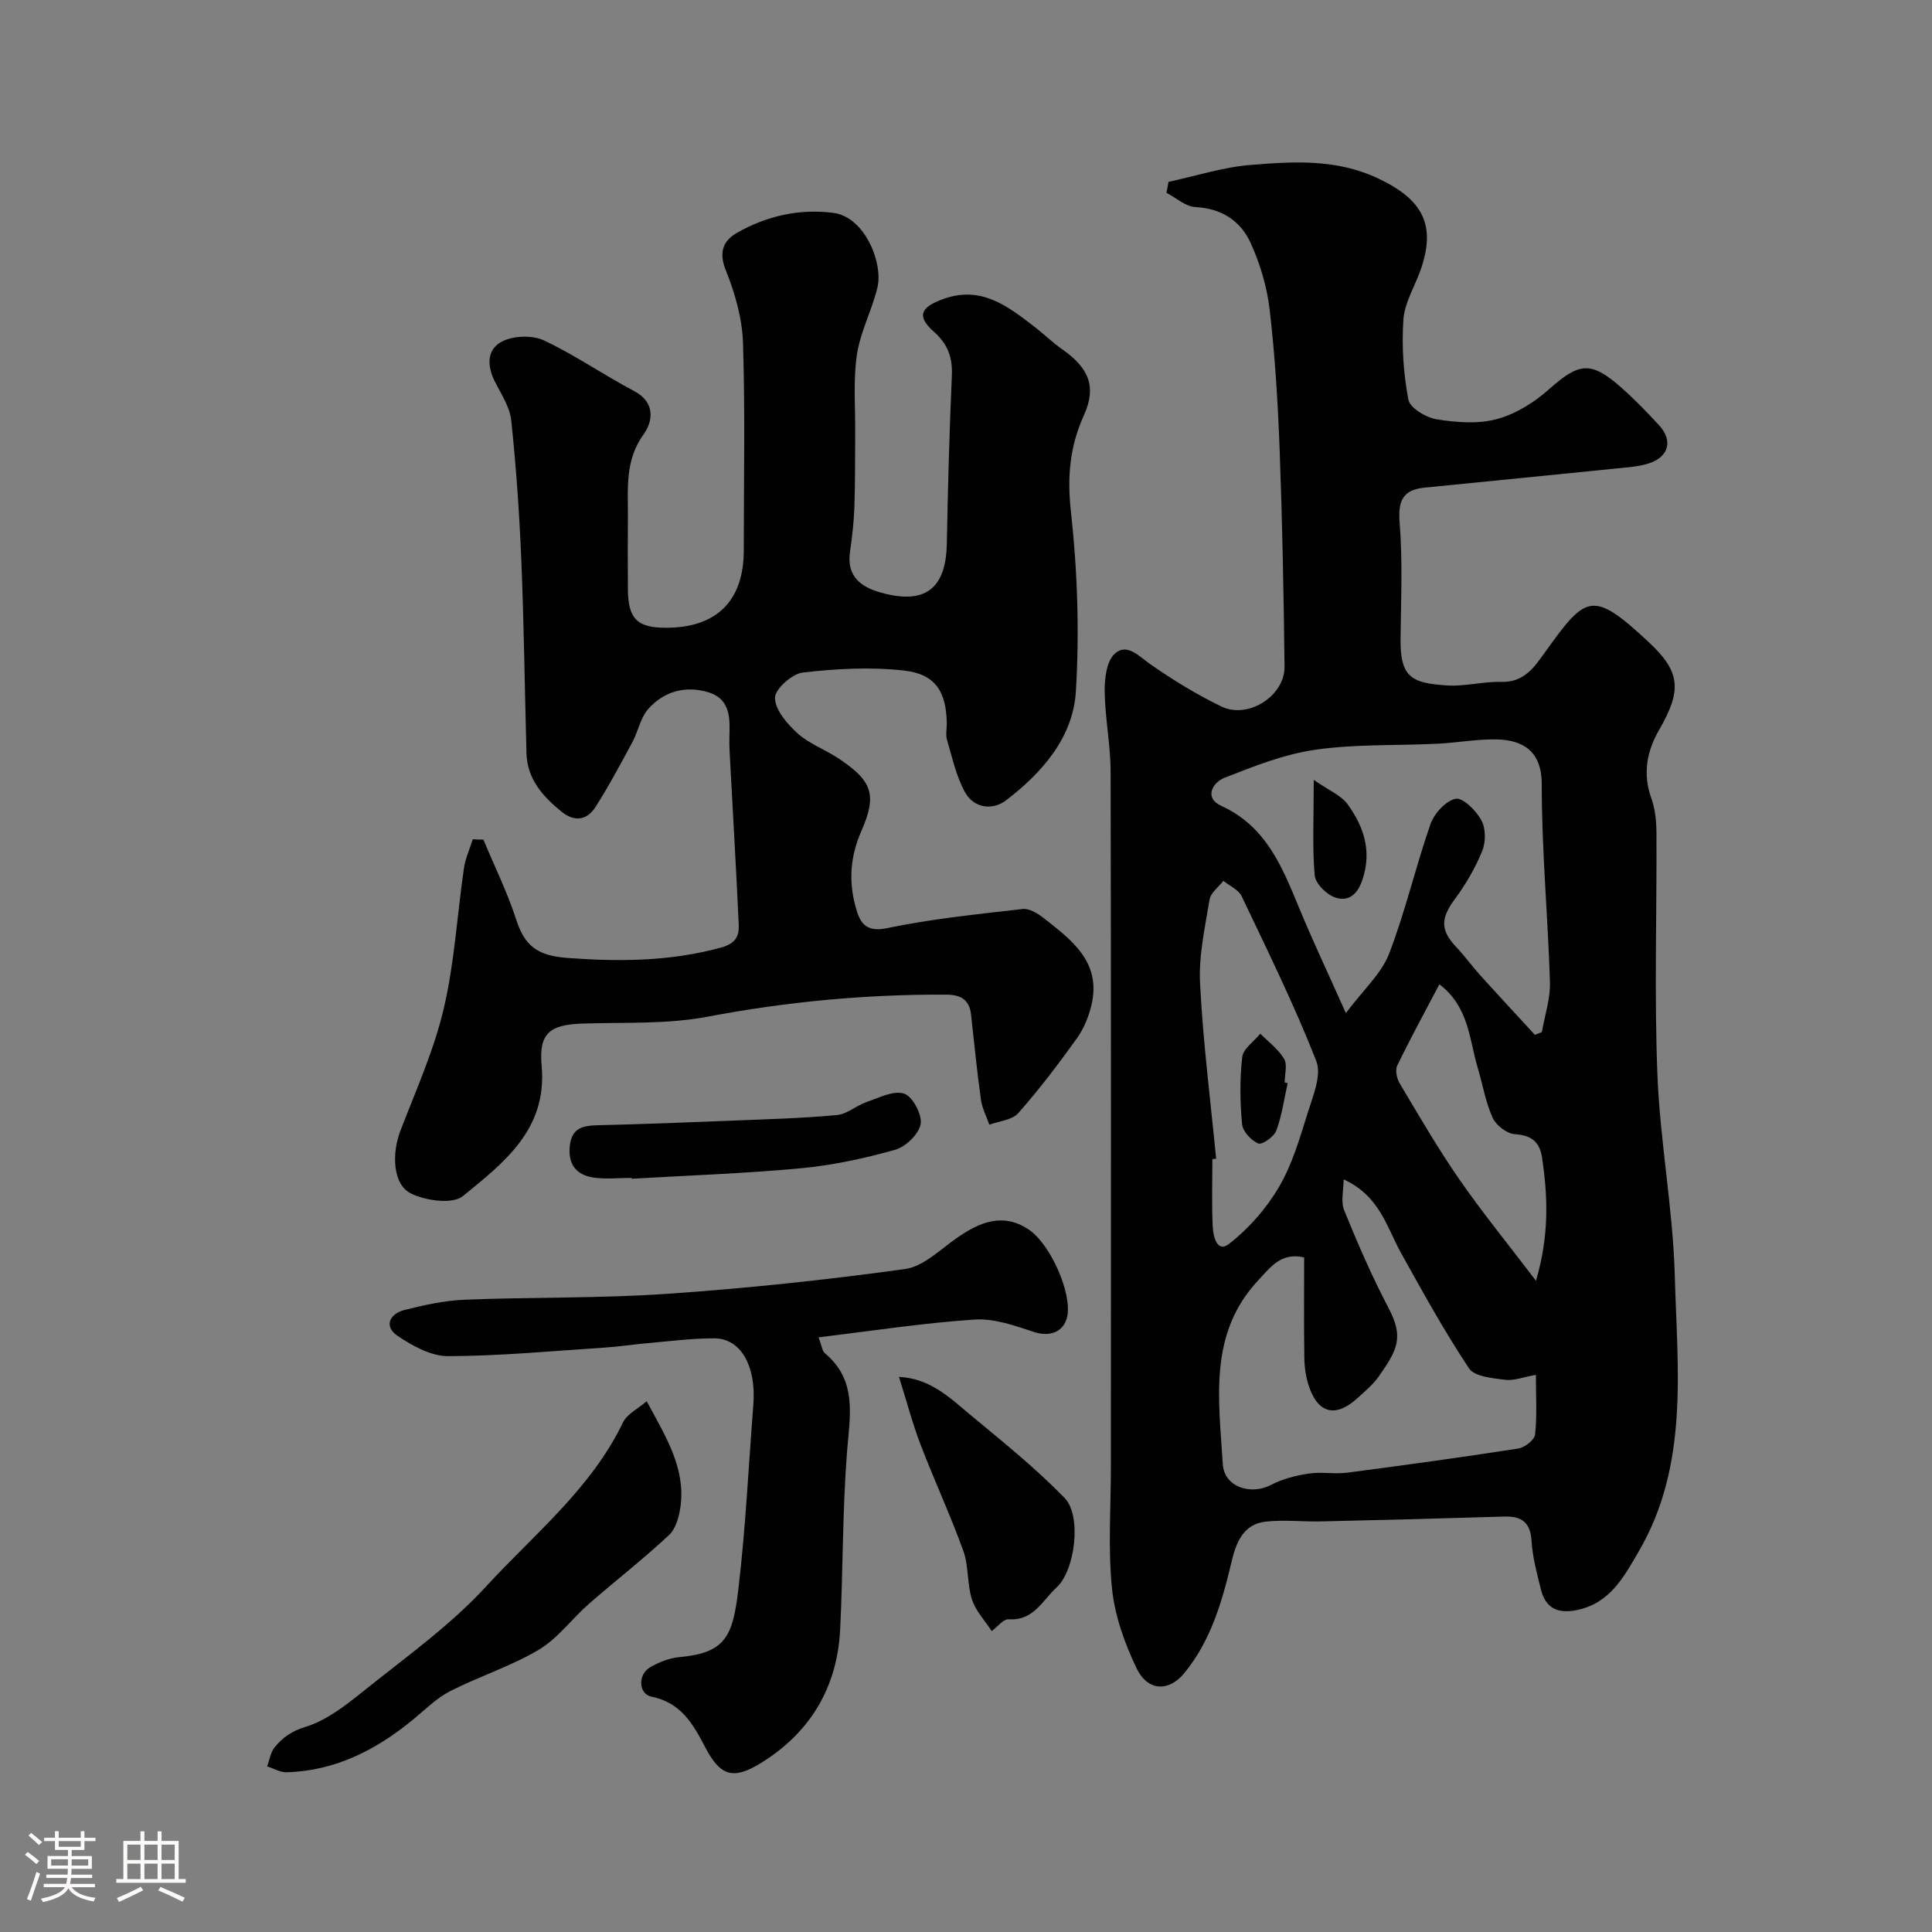 <svg enable-background="new 0 0 400 400" viewBox="0 0 400 400" xmlns="http://www.w3.org/2000/svg"><rect x="0" y="0" width="400" height="400" fill="#808080" stroke="none"/><path d="m5.17 384 .55-.58c.85.61 1.65 1.24 2.4 1.87l-.59.64c-.83-.73-1.62-1.38-2.36-1.93m1.22 9.53-.82-.34c.71-1.76 1.37-3.64 1.98-5.63.24.13.5.25.76.36-.6 1.67-1.24 3.54-1.92 5.61m-.5-13.5.57-.54c.56.44 1.31 1.06 2.26 1.87l-.64.64c-.68-.66-1.41-1.32-2.19-1.97m3.25.46h2.24v-1.36h.77v1.36h4.57v-1.36h.76v1.36h2.28v.69h-2.28v1.84h-2.64v1.26h4.18v2.64h-4.21c0 .45-.02.86-.05 1.21h4.32v.69h-4.38c-.04.34-.1.75-.19 1.22h5.15v.69h-4.82c.87 1.19 2.51 1.92 4.93 2.19-.17.31-.3.57-.37.76-2.77-.49-4.52-1.41-5.26-2.76-.56 1.26-2.3 2.23-5.24 2.9-.12-.24-.26-.48-.43-.72 2.73-.55 4.38-1.34 4.96-2.38h-4.38v-.69h4.65c.1-.38.17-.79.21-1.22h-4.32v-.69h4.4c.03-.34.05-.75.05-1.21h-4.2v-2.64h4.23v-1.26h-2.69v-1.84h-2.24zm1.46 4.46v1.29h3.45c.01-.4.02-.57.01-.53v-.32-.45h-3.46zm1.55-2.59h4.57v-1.19h-4.57zm6.11 2.59h-3.42v.77c-.01.19-.01.37-.02.53h3.44v-1.29z" fill="#fcfbfa"/><path d="m32.63 379.16h.82v1.98h3.54v7.89h1.46v.78h-14.37v-.78h1.46v-7.89h3.54v-1.98h.82v1.98h2.73zm-3.49 11.48.5.73c-1.61.82-3.28 1.63-5 2.41-.13-.27-.28-.55-.44-.82 1.75-.72 3.4-1.49 4.94-2.32m-2.78-5.55h2.73v-3.18h-2.73zm0 3.95h2.73v-3.2h-2.73zm3.54-3.95h2.73v-3.18h-2.73zm0 3.95h2.73v-3.2h-2.73zm7.89 4.68c-1.84-.92-3.51-1.7-5.02-2.32l.45-.73c1.89.8 3.57 1.55 5.04 2.23zm-1.62-11.81h-2.73v3.18h2.73zm-2.73 7.13h2.73v-3.2h-2.73z" fill="#fcfbfa"/><g fill="#010102"><path d="m241.93 37.65c5.65-1.21 11.26-3.04 16.97-3.5 8.86-.71 17.69-1.31 26.36 2.76 9.26 4.35 12.23 9.63 8.78 19.2-1.21 3.35-3.25 6.64-3.48 10.05-.37 5.51 0 11.19 1.04 16.61.33 1.72 3.68 3.7 5.88 4.05 4.06.65 8.52 1 12.41-.05 3.88-1.04 7.72-3.42 10.76-6.13 6.28-5.59 8.71-5.99 15.06-.36 2.74 2.42 5.3 5.07 7.78 7.76 2.93 3.18 2.03 6.58-2.18 7.92-2.14.68-4.47.81-6.74 1.04-13.21 1.34-26.43 2.64-39.64 3.96-4.52.45-5.52 2.76-5.15 7.3.64 7.95.28 15.98.19 23.98-.09 8.06 2.31 9.17 9.57 9.67 3.72.26 7.51-.84 11.26-.73 4.83.14 6.93-3.14 9.23-6.35 8.37-11.68 9.7-12.7 21.29-1.92 6.72 6.25 6.87 10.07 2.18 18.21-2.54 4.41-3.43 9.08-1.61 14.15.81 2.25 1.05 4.81 1.06 7.24.09 16.66-.46 33.34.2 49.98.55 13.92 3.22 27.77 3.6 41.69.52 19.31 2.99 39.11-7.47 57.03-3.08 5.28-5.98 10.83-12.98 12.17-3.94.76-6.33-.54-7.27-4.3-.83-3.31-1.73-6.67-1.94-10.04-.24-3.94-2.13-5.17-5.73-5.05-12.6.39-25.19.72-37.79 1-3.84.09-7.73-.38-11.53.05-4.6.52-6.1 4.25-7.04 8.23-1.96 8.26-4.25 16.33-9.8 23.13-3.07 3.76-7.5 3.98-9.91-1.06-2.47-5.16-4.51-10.88-5.07-16.52-.84-8.41-.22-16.97-.22-25.47 0-47.85.05-95.71-.06-143.56-.01-5.57-1.16-11.14-1.23-16.71-.03-2.65.41-6.24 2.1-7.75 2.57-2.29 5.01.57 7.45 2.26 4.64 3.22 9.52 6.22 14.61 8.68 5.55 2.68 13.15-2.19 13.08-8.28-.17-14.93-.46-29.87-1.01-44.79-.36-9.71-.95-19.43-2.07-29.07-.55-4.75-1.99-9.58-3.99-13.93-2.07-4.49-5.99-7.06-11.39-7.33-2.04-.1-3.99-1.92-5.99-2.95.14-.77.29-1.52.43-2.27zm75.85 176.6c.48-.19.97-.38 1.45-.57.59-3.44 1.77-6.9 1.67-10.32-.42-13.66-1.71-27.32-1.7-40.97.01-6.98-4.01-9.18-9.3-9.3-4.09-.09-8.19.69-12.29.89-8.42.41-16.94.05-25.25 1.24-6.44.92-12.74 3.41-18.86 5.82-2.35.92-4.36 4.11-.62 5.82 9.29 4.24 12.59 12.66 16.11 21.16 2.83 6.84 6 13.54 9.66 21.73 3.71-4.94 7.36-8.19 8.93-12.25 3.38-8.75 5.48-17.99 8.58-26.86.77-2.2 3.16-4.85 5.21-5.26 1.49-.3 4.23 2.44 5.32 4.42.93 1.69.95 4.51.2 6.35-1.43 3.53-3.41 6.93-5.68 10-2.93 3.97-3.04 6.38.26 9.89 1.8 1.91 3.34 4.05 5.1 6 3.71 4.1 7.47 8.14 11.21 12.21zm-39.59 29.93c0 2.15-.64 4.56.11 6.41 2.79 6.87 5.76 13.69 9.2 20.25 3.18 6.06 1.82 8.61-2.02 14.11-1.22 1.75-2.95 3.17-4.55 4.62-4.42 3.99-8.09 3.06-9.95-2.61-.6-1.83-.9-3.82-.93-5.74-.11-6.98-.04-13.95-.04-20.88-4.82-1.14-7.04 2.12-9.47 4.7-10.43 11.09-8.17 24.82-7.38 38.05.29 4.79 5.77 6.55 10.02 4.33 2.36-1.23 5.12-1.93 7.77-2.33 2.61-.4 5.35.15 7.98-.19 11.82-1.54 23.64-3.17 35.42-5 1.33-.21 3.35-1.78 3.47-2.9.43-3.9.17-7.87.17-12.35-2.61.46-4.58 1.26-6.42 1.02-2.6-.34-6.29-.66-7.43-2.37-5.12-7.71-9.61-15.85-14.11-23.96-2.97-5.37-4.38-11.72-11.84-15.16zm-26.4-4.28c-.26.03-.52.05-.78.08 0 4.65-.15 9.32.07 13.96.09 1.94.85 5.57 3.4 3.58 4.05-3.16 7.69-7.3 10.3-11.74 2.75-4.67 4.32-10.09 5.95-15.33 1.09-3.5 2.94-7.84 1.8-10.76-4.56-11.62-10.09-22.86-15.46-34.14-.64-1.35-2.49-2.13-3.78-3.18-.99 1.28-2.63 2.46-2.86 3.87-.95 5.76-2.27 11.63-1.97 17.38.61 12.12 2.16 24.19 3.33 36.28zm66.22 25.27c2.79-9.54 2.43-17.47 1.27-25.44-.48-3.27-2.17-4.69-5.65-4.91-1.64-.1-3.88-1.82-4.59-3.39-1.46-3.19-2.03-6.79-3.05-10.19-1.8-5.98-1.81-12.75-7.98-17.45-3 5.7-6.01 11.21-8.74 16.85-.46.95-.06 2.69.54 3.7 3.98 6.67 7.88 13.41 12.3 19.79 4.71 6.81 9.97 13.25 15.9 21.04z"/><path d="m100.08 173.83c2.3 5.52 4.97 10.91 6.8 16.58 1.78 5.5 4.44 7.48 10.7 7.93 10.8.79 21.22.71 31.71-2.16 3.02-.83 3.77-2.37 3.66-4.75-.55-11.87-1.25-23.74-1.88-35.6-.05-1-.09-2-.06-3 .11-3.87.37-8.01-4.27-9.47-4.76-1.49-9.29-.26-12.57 3.48-1.59 1.82-2.04 4.59-3.24 6.81-2.45 4.55-4.89 9.11-7.66 13.46-1.77 2.77-4.4 3.08-7.05.91-3.85-3.15-7.07-6.72-7.22-12.07-.36-13.27-.52-26.54-1.06-39.8-.4-9.71-1.07-19.43-2.09-29.09-.29-2.78-2.07-5.44-3.39-8.05-1.7-3.36-1.7-6.83 1.71-8.42 2.39-1.11 6.15-1.21 8.5-.09 6.43 3.04 12.34 7.15 18.65 10.48 4.49 2.38 3.8 6.36 1.94 8.93-3.91 5.4-3.22 11.21-3.26 17.07-.03 5-.04 10 0 15 .05 6.14 1.9 7.99 7.89 7.99 10.47.01 16.1-5.58 16.1-16 0-14.33.3-28.67-.16-42.99-.16-5.06-1.66-10.28-3.56-15.02-1.51-3.78-.55-6.12 2.36-7.78 6.13-3.49 12.89-5.01 19.9-4.11 6.57.84 10.33 10.45 9.14 15.43-1.13 4.73-3.56 9.21-4.26 13.97-.79 5.39-.3 10.96-.35 16.46-.05 5.02.01 10.05-.17 15.07-.11 3.11-.47 6.22-.91 9.3-.71 5.02 2.24 7.23 6.39 8.39 9.14 2.57 13.48-.78 13.66-10.14.22-11.6.53-23.2 1.04-34.8.17-3.79-.87-6.55-3.75-9.1-3.59-3.18-2.72-5.04 1.87-6.71 7.93-2.9 13.42 1.42 19.02 5.74 1.95 1.5 3.72 3.25 5.73 4.65 5.5 3.85 7.14 7.76 4.49 13.6-2.94 6.49-3.51 12.76-2.71 19.97 1.36 12.32 1.78 24.89 1.03 37.25-.58 9.53-6.98 16.83-14.44 22.54-2.84 2.17-6.7 1.65-8.54-1.71-1.81-3.29-2.62-7.15-3.7-10.8-.32-1.07-.03-2.32-.05-3.49-.11-6.44-2.34-10.12-8.79-10.85-6.92-.79-14.08-.4-21.03.4-2.23.26-5.8 3.48-5.75 5.27.06 2.52 2.54 5.38 4.69 7.33 2.37 2.14 5.6 3.3 8.32 5.09 7.1 4.68 8.22 7.54 4.87 15.14-2.31 5.24-2.65 10.42-1.18 15.71.81 2.93 1.83 5.36 6.46 4.39 9.24-1.94 18.7-2.88 28.1-3.97 1.35-.16 3.08.87 4.27 1.8 5.89 4.61 12.13 9.19 9.98 18.15-.58 2.4-1.59 4.87-3.03 6.87-3.82 5.32-7.79 10.56-12.12 15.45-1.27 1.44-3.95 1.63-5.98 2.39-.6-1.73-1.5-3.43-1.74-5.21-.81-5.83-1.41-11.7-2.04-17.56-.33-3.1-2.13-4.14-5.06-4.16-16.64-.09-33.06 1.45-49.46 4.56-8.37 1.59-17.14 1.16-25.73 1.42-6.94.21-9.29 1.92-8.66 8.79 1.2 13.15-7.87 20.05-16.29 26.93-2.14 1.75-7.74.98-10.8-.55-3.78-1.89-3.95-8.31-2.13-13.03 3.21-8.33 6.92-16.59 8.95-25.23 2.24-9.5 2.77-19.4 4.19-29.1.3-2.03 1.2-3.98 1.83-5.96.72.06 1.46.07 2.19.07z"/><path d="m169.47 276.88c.7 1.83.76 2.82 1.28 3.26 6.81 5.67 5.21 12.94 4.62 20.43-.96 12.2-.82 24.49-1.42 36.73-.59 12.06-6.19 21.42-16.45 27.74-5.7 3.51-8.38 2.69-11.49-3.28-2.53-4.85-5.01-9.24-11.11-10.48-2.76-.56-2.87-4.64-.27-6.11 1.81-1.02 3.91-1.89 5.95-2.07 9.6-.87 11.11-4.23 12.27-13.91 1.52-12.72 2.12-25.55 3.12-38.33.63-7.98-2.57-13.75-8.05-13.77-4.59-.02-9.18.59-13.76.99-2.94.25-5.86.72-8.8.91-10.86.71-21.72 1.75-32.58 1.79-3.53.01-7.41-2.14-10.5-4.23-2.85-1.93-1.62-4.54 1.43-5.32 4.1-1.04 8.32-1.97 12.52-2.14 13.91-.56 27.88-.26 41.76-1.21 16.51-1.13 33-2.88 49.39-5.14 3.81-.53 7.29-4.05 10.75-6.45 4.67-3.24 9.43-5.28 14.75-1.8 4.67 3.06 9.12 13.41 8.07 18.12-.73 3.25-3.7 4.22-6.89 3.16-3.97-1.32-8.26-2.84-12.3-2.57-10.55.7-21.06 2.33-32.29 3.68z"/><path d="m133.89 290.11c4.01 7.41 7.98 13.76 7.03 21.57-.26 2.14-.95 4.77-2.41 6.14-5.31 4.97-11.09 9.44-16.57 14.23-3.54 3.1-6.44 7.16-10.39 9.51-5.77 3.43-12.33 5.5-18.34 8.57-2.85 1.46-5.23 3.87-7.75 5.94-7.62 6.25-16.05 10.57-26.11 10.86-1.33.04-2.69-.79-4.03-1.22.48-1.32.68-2.88 1.51-3.91 1.66-2.05 3.54-3.39 6.46-4.29 4.32-1.32 8.25-4.41 11.88-7.32 8.7-6.99 17.96-13.56 25.45-21.71 9.95-10.83 21.76-20.25 28.36-33.98.83-1.73 3.07-2.8 4.91-4.39z"/><path d="m186.12 285.07c6.53.31 10.65 4.43 14.94 7.99 6.62 5.5 13.38 10.92 19.36 17.08 3.61 3.72 2.14 15.07-1.66 18.52-2.92 2.65-4.75 6.95-9.9 6.59-1.12-.08-2.36 1.59-3.54 2.45-1.4-2.17-3.33-4.18-4.09-6.56-1.03-3.22-.65-6.91-1.79-10.06-2.68-7.43-6.02-14.61-8.85-21.99-1.67-4.38-2.86-8.93-4.47-14.02z"/><path d="m130.78 243.87c-2.66 0-5.36.32-7.96-.08-3.52-.53-5.25-2.75-4.85-6.54.4-3.81 2.82-4.21 5.94-4.29 9.42-.22 18.83-.59 28.25-.97 7.05-.28 14.11-.48 21.13-1.13 2.09-.19 3.99-1.97 6.08-2.68 2.58-.88 5.62-2.48 7.81-1.76 1.77.58 3.77 4.35 3.43 6.31-.36 2.07-3.09 4.7-5.28 5.32-6.37 1.79-12.95 3.21-19.53 3.83-11.64 1.09-23.35 1.48-35.03 2.17.01-.07.01-.13.01-.18z"/><path d="m272 161.47c3.12 2.18 5.67 3.19 7.02 5.06 3.3 4.57 5.04 9.58 3.09 15.51-1.05 3.22-2.95 4.7-5.69 3.77-1.79-.6-4.08-2.89-4.23-4.59-.51-5.9-.19-11.88-.19-19.75z"/><path d="m266.6 224.25c-.74 3.3-1.19 6.71-2.36 9.86-.47 1.25-2.94 2.96-3.74 2.63-1.46-.6-3.2-2.5-3.34-3.99-.43-4.6-.5-9.31.03-13.89.2-1.74 2.44-3.24 3.74-4.85 1.69 1.71 3.73 3.2 4.92 5.2.73 1.23.13 3.24.13 4.89.22.06.42.11.62.15z"/></g></svg>